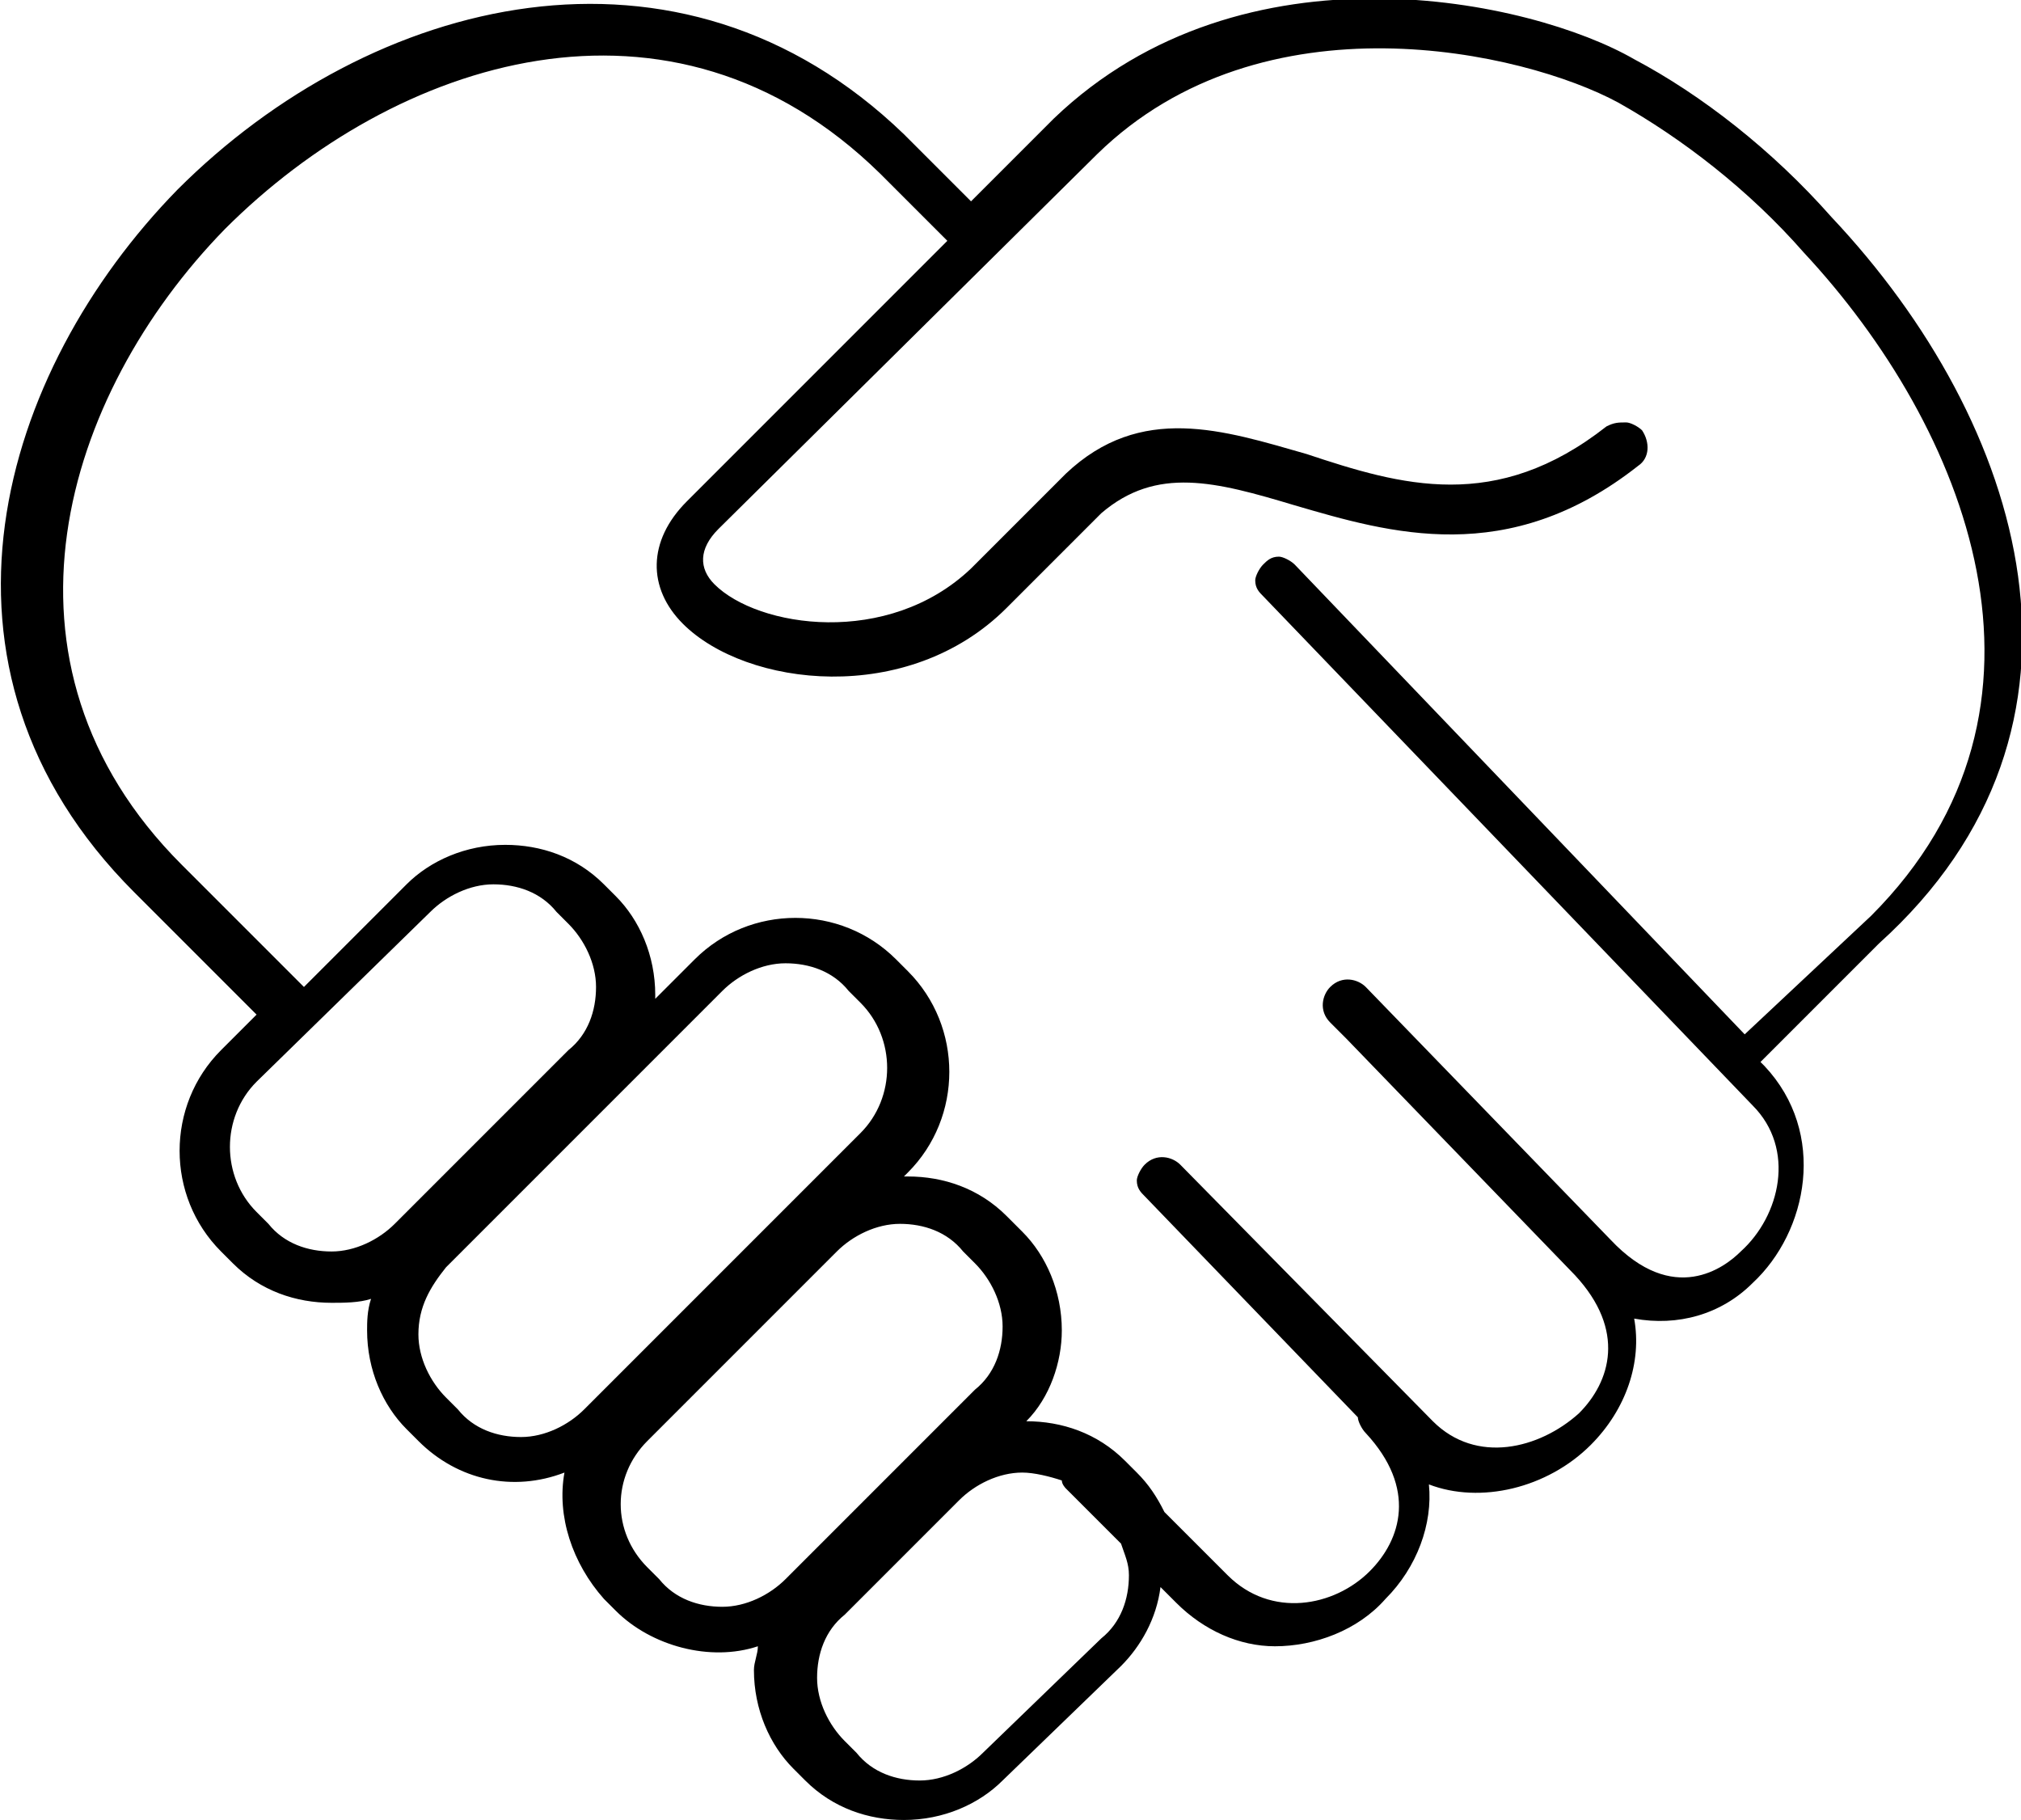 <?xml version="1.0" encoding="utf-8"?>
<svg xmlns="http://www.w3.org/2000/svg" xmlns:xlink="http://www.w3.org/1999/xlink" x="0px" y="0px"
	 viewBox="0 0 51.2 46.1" style="enable-background:new 0 0 51.2 46.1;" xml:space="preserve">
<path  d="M46.4,5.5c-1.5-1.7-3.3-3.1-5-4C38.8,0,31.5-1.6,26.7,3l-2.1,2.1l-1.7-1.7C17.2-2.1,9.4-0.1,4.5,4.8
	C0,9.4-2.3,16.9,3.4,22.6l3.1,3.1l-0.9,0.9c-1.4,1.4-1.4,3.7,0,5.1L5.9,32c0.7,0.7,1.6,1,2.5,1c0.3,0,0.7,0,1-0.1
	c-0.1,0.3-0.1,0.6-0.1,0.8c0,1,0.4,1.9,1,2.5l0.3,0.3c1,1,2.4,1.3,3.7,0.8c-0.2,1.1,0.2,2.3,1,3.2l0.3,0.3c0.9,0.9,2.4,1.3,3.6,0.9
	c0,0.2-0.1,0.4-0.1,0.6c0,1,0.4,1.9,1,2.5l0.3,0.3c0.7,0.7,1.6,1,2.5,1c1,0,1.9-0.4,2.5-1l3-2.9c0.5-0.5,0.9-1.2,1-2l0.4,0.4
	c0.7,0.7,1.6,1.1,2.5,1.1c1,0,2.1-0.4,2.8-1.2c0.8-0.8,1.2-1.9,1.1-2.9c1.3,0.5,3,0.1,4.1-1c0.9-0.9,1.3-2.1,1.1-3.2
	c1.1,0.2,2.2-0.1,3-0.9c1.4-1.3,1.9-3.8,0.3-5.5l-0.1-0.1l3-3C53.7,18.4,51.3,10.7,46.4,5.5z M44.2,26.2L32.8,14.3
	c-0.1-0.1-0.3-0.2-0.4-0.2c-0.2,0-0.3,0.1-0.4,0.2s-0.2,0.3-0.2,0.4c0,0.2,0.1,0.3,0.2,0.4L44.4,28c1.1,1.1,0.7,2.8-0.3,3.7
	c-0.4,0.4-1.7,1.4-3.3-0.3L34.6,25c-0.2-0.2-0.6-0.3-0.9,0c-0.2,0.2-0.3,0.6,0,0.9l0.4,0.4l0,0l5.8,6c1.3,1.4,0.9,2.7,0.1,3.5
	c-1,0.9-2.6,1.3-3.7,0.2l-6.4-6.5c-0.2-0.2-0.6-0.3-0.9,0c-0.1,0.1-0.2,0.3-0.2,0.4c0,0.2,0.1,0.3,0.2,0.4l5.4,5.6
	c0,0.1,0.1,0.3,0.2,0.4c1.3,1.4,0.9,2.7,0.1,3.5c-0.9,0.9-2.5,1.2-3.6,0.1l-1.6-1.6c-0.2-0.4-0.4-0.7-0.7-1L28.5,37
	c-0.7-0.7-1.6-1-2.5-1l0,0c0.6-0.6,0.9-1.5,0.9-2.3c0-1-0.4-1.9-1-2.5l-0.4-0.4c-0.7-0.7-1.6-1-2.5-1h-0.1l0.1-0.1
	c1.4-1.4,1.4-3.7,0-5.1l-0.3-0.3c-1.4-1.4-3.7-1.4-5.1,0l-1,1v-0.1c0-1-0.4-1.9-1-2.5l-0.3-0.3c-0.7-0.7-1.6-1-2.5-1
	c-1,0-1.9,0.4-2.5,1L7.7,25l-3.1-3.1c-5.1-5.1-3-11.9,1.1-16.1C10,1.5,17-0.8,22.3,4.4L24,6.1l-6.6,6.6c-1,1-1,2.2-0.1,3.1
	c1.6,1.6,5.7,2.1,8.2-0.4l2.4-2.4c1.4-1.2,2.9-0.8,4.9-0.2c2.4,0.7,5.4,1.6,8.7-1c0.3-0.2,0.3-0.6,0.1-0.9c-0.1-0.1-0.3-0.2-0.4-0.2
	c-0.2,0-0.3,0-0.5,0.1c-2.8,2.2-5.2,1.5-7.6,0.7C31,10.9,28.9,10.2,27,12l-2.4,2.4c-2.1,2-5.4,1.5-6.5,0.4c-0.4-0.4-0.4-0.9,0.1-1.4
	l9.6-9.5C32-0.2,38.6,1.3,41,2.6c1.6,0.9,3.3,2.2,4.7,3.8c4.1,4.4,7,11.5,1.7,16.8L44.2,26.2z M28.6,39.9c0,0.6-0.2,1.2-0.7,1.6
	l-3,2.9c-0.4,0.4-1,0.7-1.6,0.7s-1.2-0.2-1.6-0.7l-0.3-0.3c-0.4-0.4-0.7-1-0.7-1.6s0.2-1.2,0.7-1.6l2.9-2.9c0.4-0.4,1-0.7,1.6-0.7
	l0,0c0.3,0,0.7,0.1,1,0.2c0,0.1,0.1,0.2,0.1,0.2l1.4,1.4C28.5,39.4,28.6,39.6,28.6,39.9z M10.9,23.1c0.4-0.4,1-0.7,1.6-0.7l0,0
	c0.6,0,1.2,0.2,1.6,0.7l0.3,0.3c0.4,0.4,0.7,1,0.7,1.6s-0.2,1.2-0.7,1.6L10,31c-0.4,0.4-1,0.7-1.6,0.7S7.2,31.5,6.8,31l-0.3-0.3
	c-0.9-0.9-0.9-2.4,0-3.3L10.9,23.1z M11.3,32.1l7-7c0.4-0.4,1-0.7,1.6-0.7s1.2,0.2,1.6,0.7l0.3,0.3c0.9,0.9,0.9,2.4,0,3.3l-7,7
	c-0.4,0.4-1,0.7-1.6,0.7l0,0c-0.6,0-1.2-0.2-1.6-0.7l-0.3-0.3c-0.4-0.4-0.7-1-0.7-1.6C10.6,33.1,10.9,32.6,11.3,32.1z M16.4,36.5
	l4.8-4.8c0.4-0.4,1-0.7,1.6-0.7s1.2,0.2,1.6,0.7l0.3,0.3c0.4,0.4,0.7,1,0.7,1.6s-0.2,1.2-0.7,1.6L19.9,40c-0.4,0.4-1,0.7-1.6,0.7
	s-1.2-0.2-1.6-0.7l-0.3-0.3C15.5,38.8,15.5,37.4,16.4,36.5z"/>
</svg>
